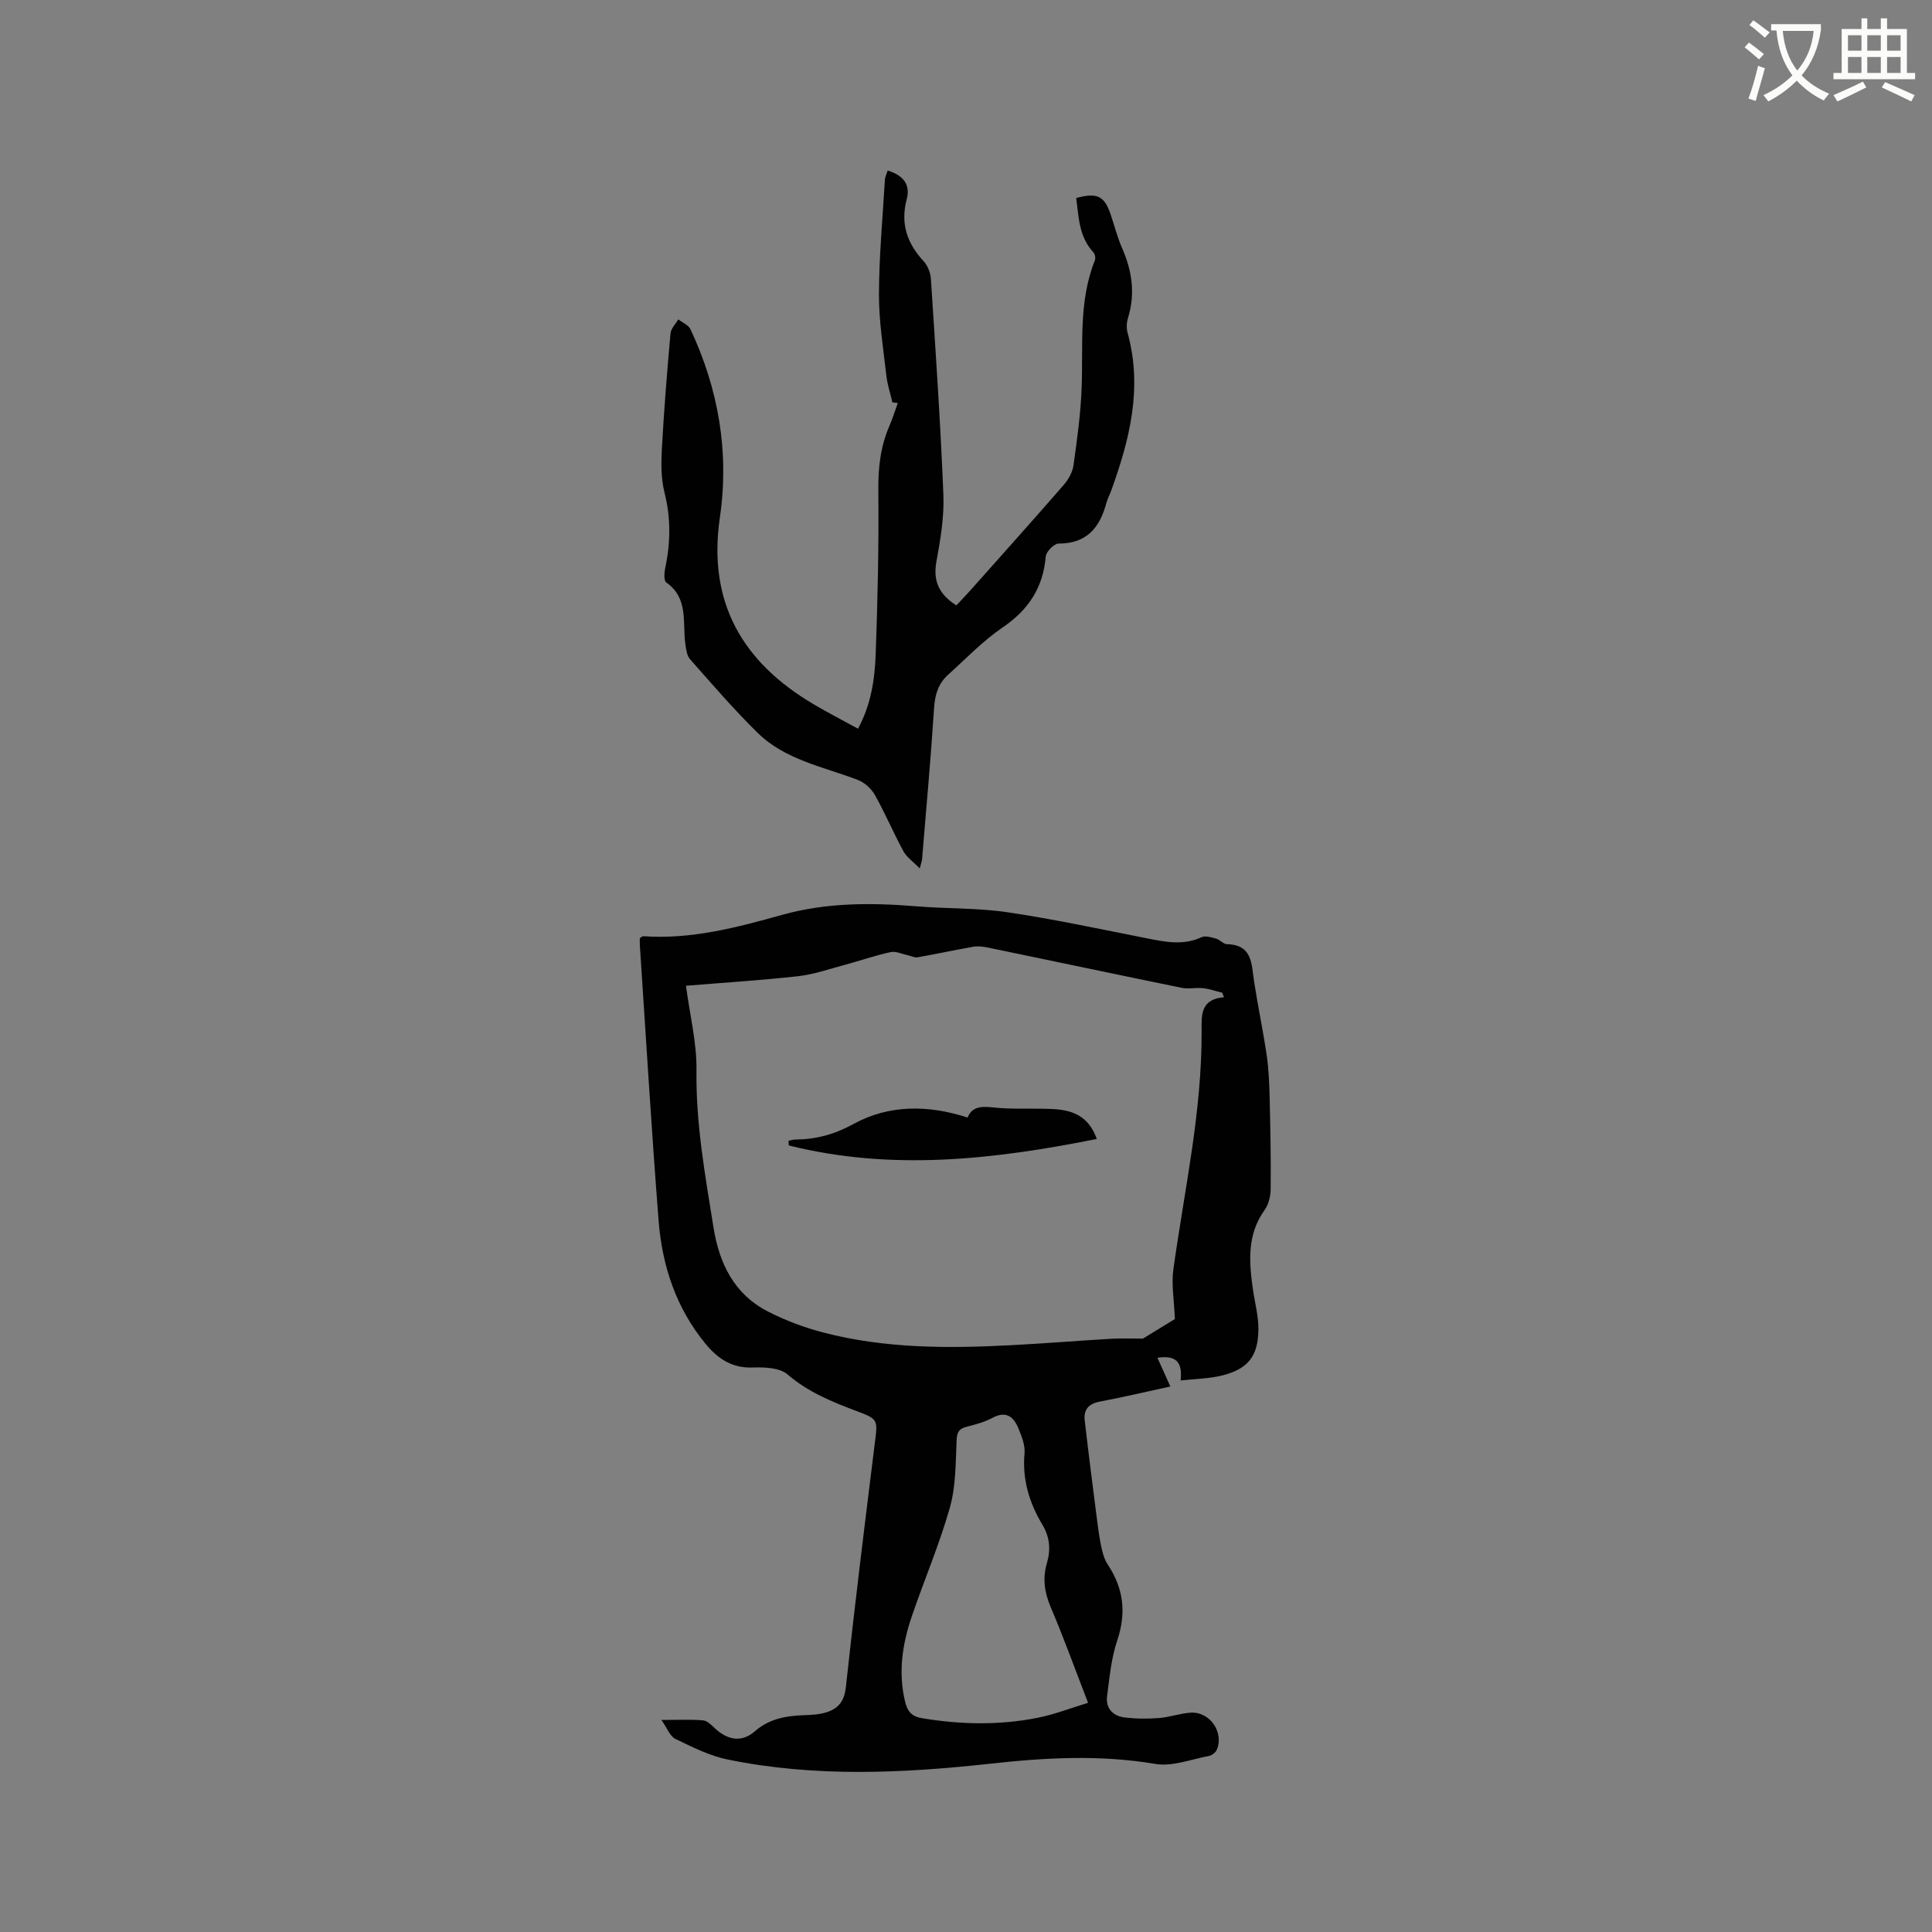 <svg enable-background="new 0 0 400 400" viewBox="0 0 400 400" xmlns="http://www.w3.org/2000/svg"><rect x="0" y="0" width="400" height="400" fill="#808080" stroke="none"/><path d="m362.1 8.8c1.1.8 2.1 1.6 3.1 2.4l-1 1.1c-1.3-1.1-2.3-2-3-2.5zm1.9 4.8c.5.2.9.4 1.4.5-.6 2.3-1.3 4.5-1.9 6.8l-1.5-.5c.8-2.1 1.4-4.3 2-6.8zm-1-9.4c1.3.9 2.4 1.8 3.4 2.5l-1 1.1c-1.4-1.2-2.4-2.1-3.2-2.6zm3.7 2.2v-1.4h10.3v1.2c-.5 3.6-1.8 6.8-4 9.4 1.5 1.6 3.4 2.8 5.7 3.8-.3.4-.7.8-1.1 1.4-2.3-1.1-4.1-2.5-5.6-4.1-1.6 1.6-3.6 3.1-5.9 4.3-.3-.5-.7-.9-1-1.3 2.4-1.1 4.4-2.5 6-4.1-1.9-2.5-3-5.6-3.3-9.3h-1.1zm8.8 0h-6.4c.3 3.3 1.3 6 3 8.2 2-2.3 3.1-5.1 3.4-8.2z" fill="#fbfcfa"/><path d="m385.3 3.8h1.3v2.2h2.8v-2.2h1.3v2.2h4.1v9.1h1.7v1.3h-16.9v-1.3h1.7v-9.1h4.1v-2.2zm.4 13.1.7 1.2c-1.8.9-3.8 1.9-6 2.9-.2-.4-.5-.8-.8-1.3 2.3-1 4.3-1.9 6.1-2.8zm-3.1-6.4h2.8v-3.2h-2.8zm0 4.6h2.8v-3.3h-2.8zm4-4.6h2.8v-3.2h-2.8zm0 4.6h2.8v-3.3h-2.8zm3.7 1.9c2.1.9 4.1 1.8 6.1 2.7l-.7 1.3c-2.2-1.1-4.2-2-6.1-2.9zm3.2-9.7h-2.8v3.2h2.8zm-2.8 7.8h2.8v-3.3h-2.8z" fill="#fbfcfa"/><g fill="#010101"><path d="m136.94 356.1c3.39 0 6.01-.14 8.61.08.87.07 1.75.97 2.48 1.66 2.66 2.49 5.59 2.93 8.22.63 2.94-2.57 6.32-3.21 10-3.35 1.58-.06 3.21-.12 4.71-.56 2.48-.74 3.83-2.21 4.16-5.19 1.82-16.85 3.9-33.67 5.99-50.49.62-4.99.78-5.03-3.88-6.78-5.05-1.9-9.94-3.9-14.18-7.54-1.64-1.41-4.79-1.52-7.22-1.43-4.32.16-7.27-1.88-9.78-4.94-6.07-7.39-8.96-16.11-9.69-25.44-1.49-19.02-2.62-38.06-3.89-57.09-.03-.51 0-1.02 0-1.43.35-.21.54-.41.7-.4 9.91.71 19.38-1.8 28.73-4.41 9.29-2.59 18.56-2.54 27.99-1.77 6.23.51 12.54.31 18.7 1.22 9.61 1.43 19.13 3.48 28.67 5.36 3.87.76 7.65 1.6 11.51-.19.8-.37 2.05.03 3.03.3.79.22 1.48 1.13 2.22 1.14 5.36.13 5.07 4.16 5.63 7.76.79 5.13 1.87 10.21 2.62 15.34.42 2.92.53 5.89.6 8.84.15 6.23.27 12.46.21 18.69-.01 1.49-.41 3.23-1.25 4.4-3.69 5.13-3.23 10.76-2.42 16.48.39 2.72 1.14 5.43 1.13 8.15-.02 5.67-2.18 8.36-7.69 9.68-2.62.63-5.38.65-8.41.99.33-3.37-.5-5.34-4.81-4.7.96 2.14 1.83 4.05 2.68 5.95-4.76 1.03-9.66 2.19-14.61 3.13-2.32.44-3.38 1.66-3.12 3.89.71 6.19 1.5 12.38 2.29 18.56.31 2.42.58 4.84 1.06 7.23.28 1.41.66 2.92 1.44 4.09 3.29 4.96 3.85 10.02 1.93 15.72-1.23 3.65-1.58 7.61-2.09 11.47-.33 2.5 1.17 4.11 3.56 4.42 2.37.3 4.82.31 7.2.13 2.2-.17 4.36-.98 6.56-1.11 3.96-.24 6.93 4.06 5.39 7.68-.24.57-1.01 1.17-1.62 1.28-3.7.69-7.6 2.25-11.12 1.65-11.44-1.93-22.66-1.31-34.12-.05-18.12 1.99-36.38 2.85-54.44-.87-3.74-.77-7.31-2.58-10.79-4.26-1.14-.55-1.69-2.22-2.89-3.92zm116.48-149.64c-.13-.31-.25-.62-.38-.93-1.32-.32-2.62-.79-3.95-.94-1.46-.16-3 .22-4.42-.07-13.37-2.73-26.73-5.57-40.09-8.33-1.01-.21-2.1-.34-3.1-.17-3.85.67-7.67 1.51-11.51 2.18-.63.11-1.35-.29-2.03-.43-1.19-.25-2.46-.88-3.54-.65-3.28.72-6.48 1.83-9.74 2.71-3.14.84-6.27 1.94-9.48 2.29-7.66.85-15.37 1.33-23.16 1.97.8 6.03 2.26 11.8 2.18 17.55-.15 11.02 1.8 21.72 3.52 32.48 1.19 7.46 4.28 13.84 11.28 17.42 3.63 1.85 7.54 3.33 11.49 4.35 12.75 3.32 25.77 3.3 38.81 2.62 6.96-.36 13.91-.93 20.87-1.34 1.99-.12 4-.02 6.45-.02 2.17-1.33 4.9-3 6.62-4.05-.15-3.99-.74-7.19-.31-10.26 2.28-16.45 5.95-32.74 5.85-49.46-.03-3.3-.21-6.49 4.64-6.92zm-28.15 146.09c-2.72-7.04-5.05-13.51-7.74-19.82-1.31-3.08-1.7-6.01-.76-9.19.8-2.73.58-5.3-.95-7.86-2.71-4.52-4.2-9.37-3.7-14.8.15-1.67-.6-3.52-1.27-5.15-.99-2.4-2.53-3.7-5.37-2.18-1.66.89-3.55 1.39-5.39 1.86-1.63.42-1.97 1.2-2.04 2.9-.2 4.63-.15 9.42-1.39 13.82-2.15 7.6-5.29 14.92-7.85 22.42-1.98 5.78-2.9 11.7-1.41 17.8.47 1.92 1.3 3.02 3.48 3.38 8.02 1.34 16.03 1.5 24-.09 3.46-.69 6.79-2 10.39-3.09z"/><path d="m184.76 83.3c-.43-1.87-1.05-3.72-1.26-5.61-.63-5.57-1.53-11.15-1.52-16.73.02-7.92.76-15.83 1.23-23.75.03-.59.34-1.16.57-1.91 3.15.98 4.77 2.83 3.95 5.93-1.33 5.02.03 9.1 3.47 12.82.85.92 1.45 2.4 1.53 3.66.97 14.91 1.99 29.83 2.59 44.76.18 4.59-.62 9.27-1.45 13.83-.73 4.03.57 6.76 4.13 9.04.93-.99 1.87-1.95 2.76-2.95 6.48-7.29 13-14.55 19.4-21.91.99-1.13 1.88-2.65 2.09-4.1.75-5.33 1.49-10.7 1.69-16.08.34-8.87-.68-17.84 2.74-26.39.18-.45.04-1.3-.29-1.65-3.01-3.22-3.05-7.3-3.57-11.26 4.35-1.19 5.84-.44 7.15 3.46.77 2.31 1.38 4.69 2.35 6.91 2.06 4.71 2.77 9.45 1.22 14.46-.3.96-.35 2.14-.08 3.1 3.13 11.33.45 22.03-3.39 32.62-.32.9-.79 1.75-1.03 2.66-1.36 5.07-4.08 8.34-9.87 8.33-.92 0-2.58 1.67-2.66 2.67-.54 6.48-3.59 11.07-8.96 14.72-4.08 2.78-7.57 6.45-11.27 9.78-1.98 1.79-2.7 4.04-2.88 6.77-.68 10.46-1.63 20.9-2.49 31.35-.03.39-.18.77-.48 1.97-1.41-1.44-2.73-2.33-3.4-3.58-2.07-3.81-3.76-7.83-5.88-11.61-.74-1.31-2.14-2.6-3.53-3.13-7.18-2.75-15.07-4.15-20.79-9.78-4.9-4.82-9.4-10.05-13.95-15.2-.68-.76-.84-2.09-.99-3.19-.61-4.45.71-9.44-3.95-12.72-.52-.37-.42-1.99-.22-2.95 1.12-5.26 1.19-10.41-.15-15.7-.73-2.9-.7-6.09-.53-9.12.43-7.94 1.07-15.86 1.78-23.78.09-1.01 1.05-1.95 1.61-2.92.86.67 2.11 1.16 2.52 2.04 5.81 12.39 8.07 25.44 6.09 38.99-2.56 17.55 4.66 29.96 19.43 38.67 2.9 1.71 5.91 3.26 9.17 5.05 2.69-4.95 3.47-10.18 3.66-15.39.42-11.33.66-22.68.55-34.01-.04-4.66.44-9.03 2.29-13.28.67-1.54 1.16-3.16 1.74-4.75-.37-.03-.75-.08-1.12-.14z"/><path d="m163.25 236.19c.47-.09.93-.25 1.4-.26 4.34-.04 8.1-1.05 12.14-3.26 7.22-3.95 15.35-3.97 23.54-1.29.87-2.16 2.63-2.39 5.14-2.11 4.08.46 8.25.15 12.37.34 3.97.18 7.49 1.27 9.24 6.2-21.44 4.29-42.54 6.66-63.78 1.34 0-.32-.03-.64-.05-.96z"/></g></svg>
